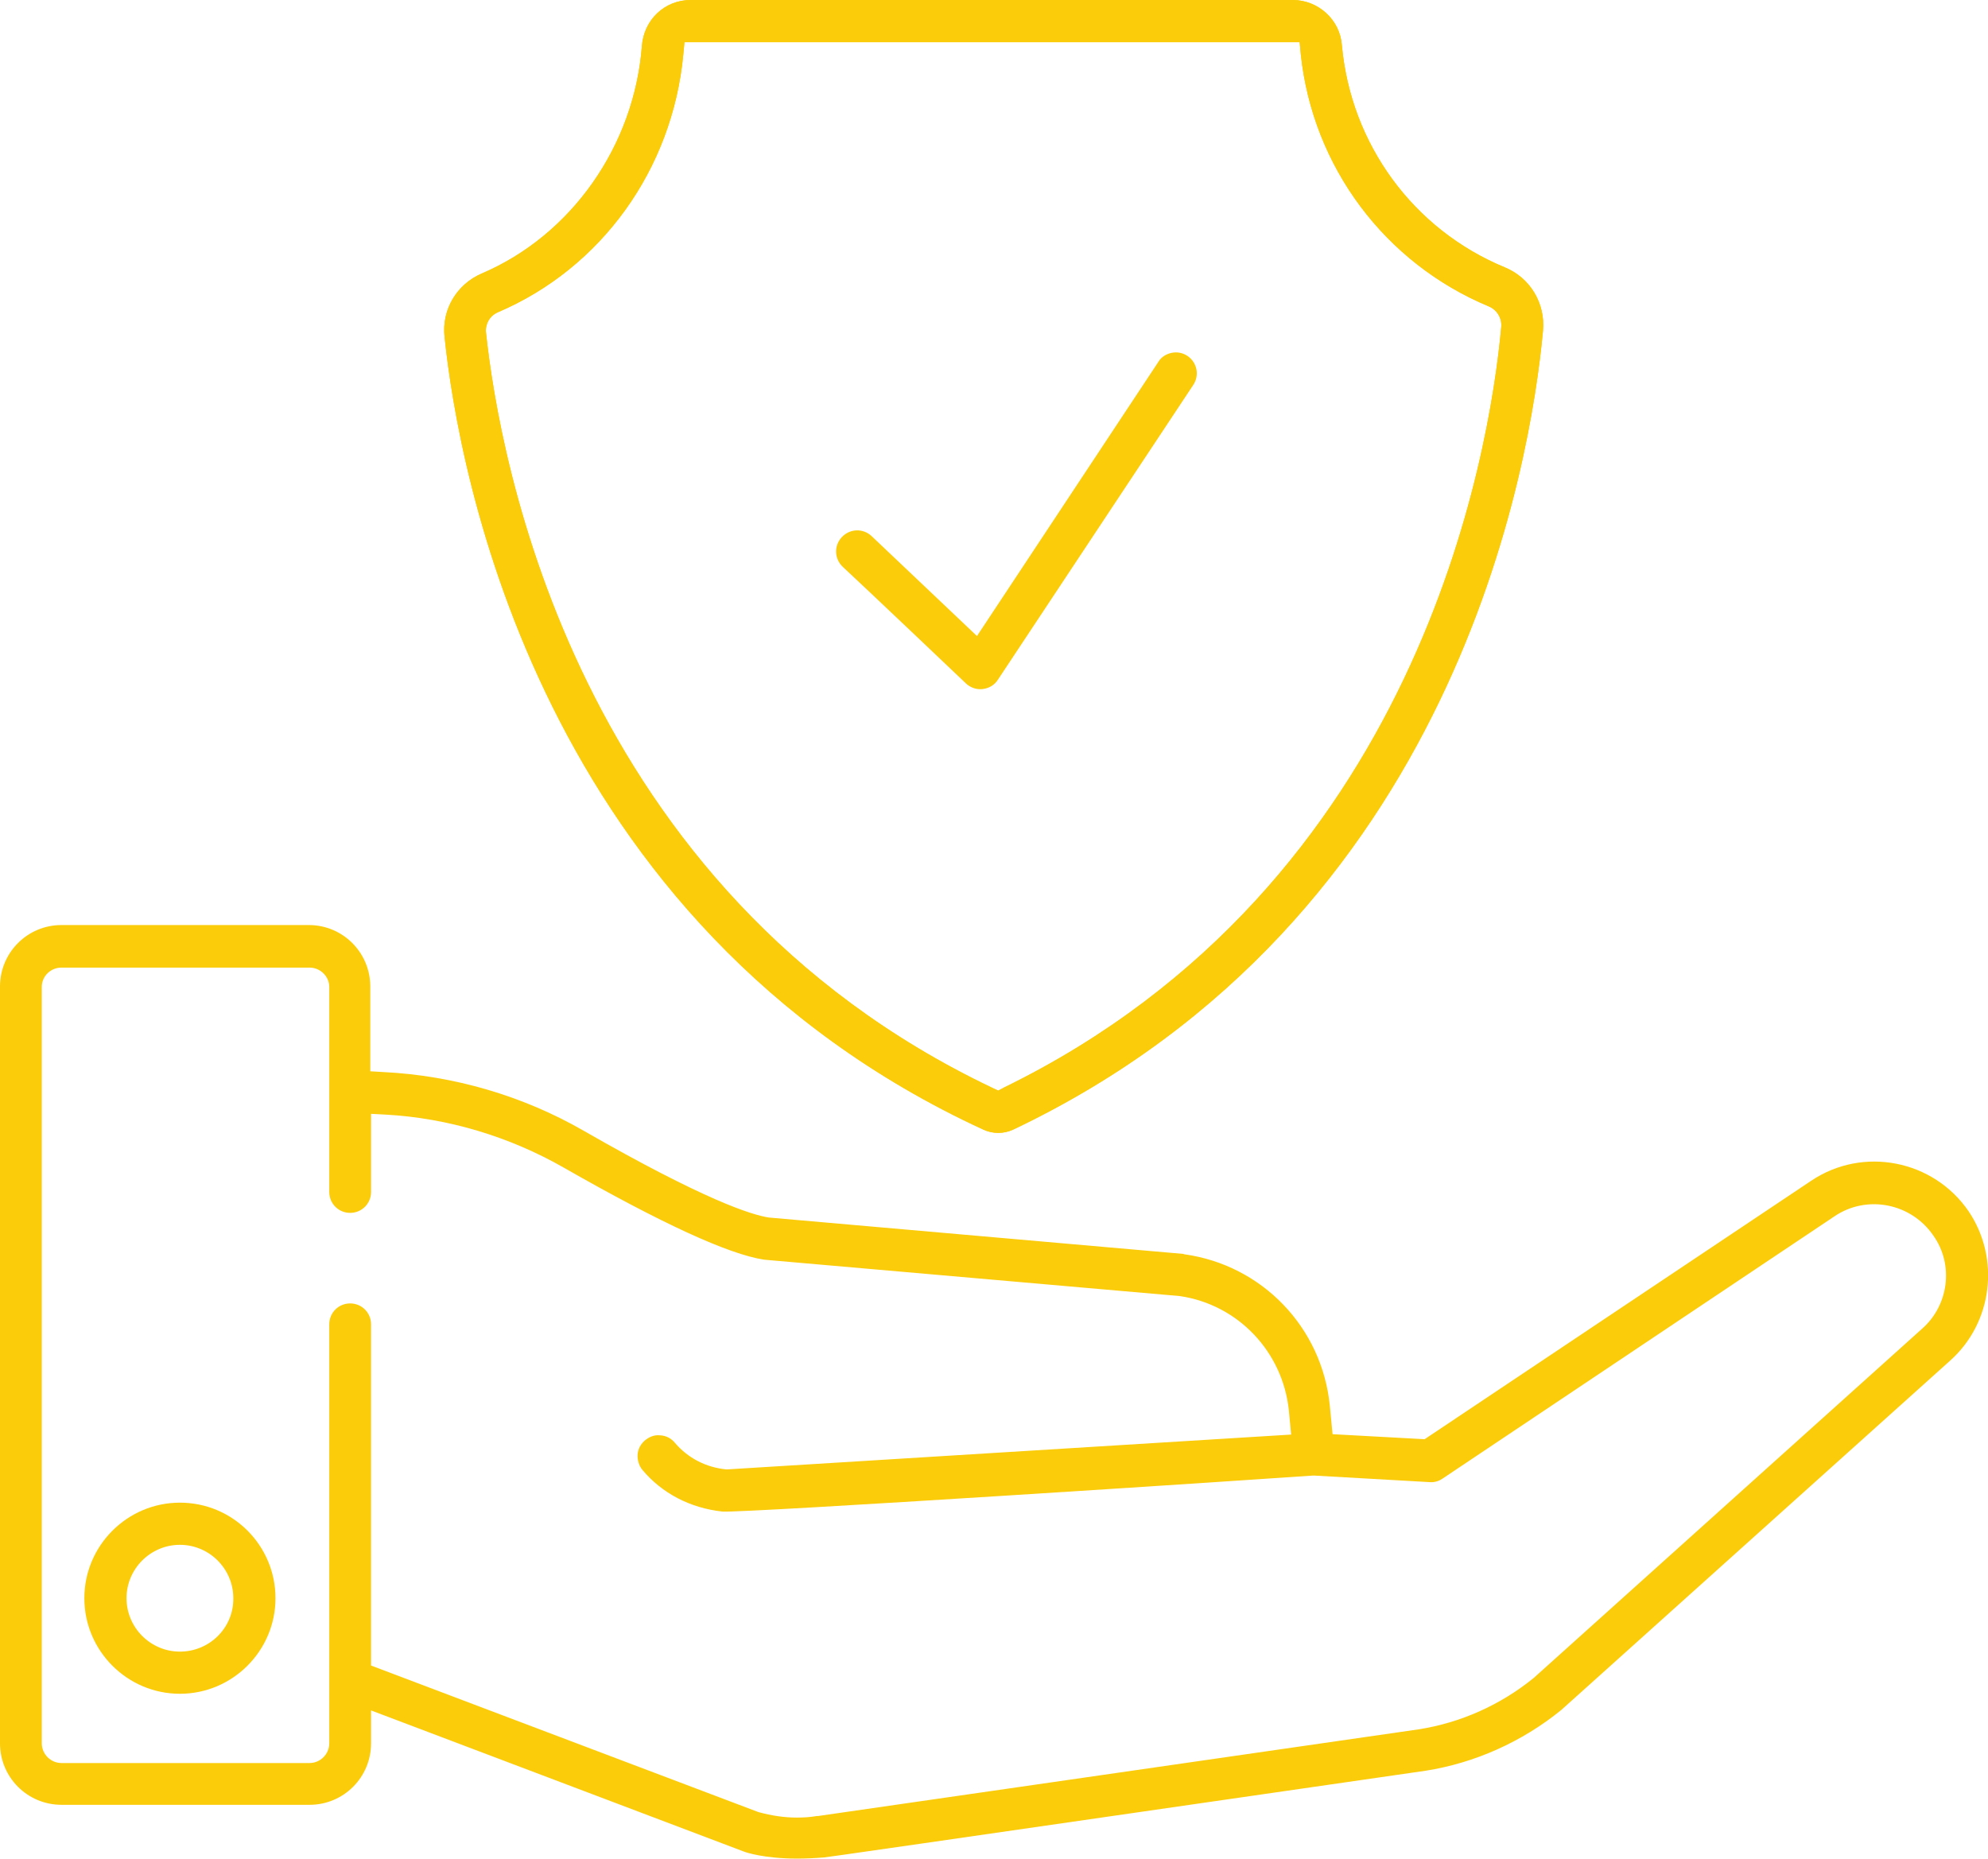 <?xml version="1.0" encoding="utf-8"?>
<!-- Generator: Adobe Illustrator 24.2.0, SVG Export Plug-In . SVG Version: 6.00 Build 0)  -->
<svg version="1.1" id="Icons" xmlns="http://www.w3.org/2000/svg" xmlns:xlink="http://www.w3.org/1999/xlink" x="0px" y="0px"
	 viewBox="0 0 513.8 480.5" style="enable-background:new 0 0 513.8 480.5;" xml:space="preserve">
<style type="text/css">
	.st0{fill:#FBCC09;}
</style>
<g>
	<path class="st0" d="M249.7,176.7L249.7,176.7c1.2,1.1,2.8,1.6,4.3,1.4c1.6-0.2,3-1,3.9-2.4l50.5-76.2c0.8-1.2,1.1-2.7,0.8-4.1
		c-0.3-1.4-1.1-2.6-2.3-3.4c-1.2-0.8-2.6-1.1-4.1-0.8c-1.4,0.3-2.7,1.1-3.4,2.3l-46.9,70.9l-27.2-25.8c-2.2-2.1-5.6-2-7.7,0.2
		c-2.1,2.2-2,5.6,0.2,7.7C223.1,151.4,249.4,176.4,249.7,176.7z"/>
	<path class="st0" d="M254.2,292L254.2,292c2.4,1.1,5.2,1.1,7.6,0c114.4-54.4,133.8-171.9,137-206.6c0.6-7-3.3-13.6-9.9-16.3
		c-23.7-9.8-39.8-31.9-42.1-57.5C346.3,5.1,340.7,0,334.1,0H178.5c-6.7,0-12.1,5.1-12.6,11.9c-2,25.8-18.2,48.9-41.4,58.8
		c-6.5,2.8-10.4,9.4-9.6,16.4C118.5,121.7,139.2,239,254.2,292z M128.7,80.7c26.7-11.4,45.1-36.9,47.9-66.6l0.3-3.2h159l0.3,3.2
		c3.1,29,21.7,53.9,48.6,65.1c2.1,0.9,3.4,3,3.2,5.3c-3,32.9-21.3,144.2-128.5,196.6l-1.5,0.8l-1.5-0.7
		C148.7,229.9,129.1,118.8,125.6,85.9C125.4,83.7,126.6,81.6,128.7,80.7z"/>
	<path class="st0" d="M46.5,388.4c-13.6,0-24.7,11.1-24.7,24.7s11.1,24.7,24.7,24.7s24.7-11.1,24.7-24.7S60.2,388.4,46.5,388.4z
		 M46.5,426.9c-7.6,0-13.8-6.2-13.8-13.8c0-7.6,6.2-13.8,13.8-13.8s13.8,6.2,13.8,13.8C60.4,420.7,54.2,426.9,46.5,426.9z"/>
	<path class="st0" d="M508.8,313.1L508.8,313.1c-9.1-13.3-27.3-16.9-40.7-7.9L368.2,372l-23.8-1.3l-0.7-7.3
		c-2-20.3-17.5-36.4-37.6-39.2l-0.3-0.1l-107.1-9.4c-4.5-0.7-16.6-4.5-47.8-22.4c-15.8-9.1-33.7-14.3-51.8-15.2l-3.4-0.2V255
		c0-8.8-7.1-15.9-15.9-15.9H15.9C7.1,239.1,0,246.2,0,255v195.6c0,8.8,7.1,15.9,15.9,15.9H80c8.8,0,15.9-7.1,15.9-15.9v-8.5
		l96.4,36.5c0.5,0.2,5.2,1.8,13.7,1.8c2.2,0,4.6-0.1,7-0.3l0,0c1.1-0.1,15-2.1,155.4-22.4c12.8-2,25-7.5,35.1-15.7L504,351.7
		C515,341.9,517,325.3,508.8,313.1z M496.7,343.5l-100.3,90.2c-8.6,7-18.9,11.6-29.8,13.3l-155.2,22.4h-0.3
		c-1.7,0.3-3.5,0.4-5.2,0.4c-3.2,0-6.5-0.5-9.8-1.4l-0.3-0.1l-99.9-37.8v-88.2c0-3-2.4-5.4-5.4-5.4s-5.4,2.4-5.4,5.4v108.3
		c0,2.8-2.3,5.1-5.1,5.1H15.9c-2.8,0-5.1-2.3-5.1-5.1V255.1c0-2.8,2.3-5,5.1-5H80c2.8,0,5.1,2.3,5.1,5v53c0,3,2.4,5.4,5.4,5.4
		s5.4-2.4,5.4-5.4v-20.2l3.8,0.2c16.1,0.9,32,5.7,46,13.7c25.2,14.4,42.6,22.4,51.8,23.8l107.4,9.4c15.1,2.2,26.6,14.4,28.2,29.5
		l0.6,6.3l-145.7,9h-0.3c-5.2-0.5-9.9-2.9-13.3-6.9c-0.9-1.1-2.2-1.8-3.7-1.9h-0.1c-1.7-0.2-3,0.6-3.8,1.2c-1.2,1-1.9,2.3-2,3.7
		c-0.1,1.4,0.3,2.9,1.2,4c5.1,6.1,12.4,9.9,20.7,10.8c6,0.4,137.3-8.2,152.6-9.3h0.2h0.2l29.9,1.7c1.3,0.1,2.5-0.4,3.2-0.9
		l101.3-67.8c8.4-5.7,19.9-3.4,25.6,5C505,326.9,503.7,337.4,496.7,343.5z"/>
	<path class="st0" d="M254.2,292L254.2,292c2.4,1.1,5.2,1.1,7.6,0c114.4-54.4,133.8-171.9,137-206.6c0.6-7-3.3-13.6-9.9-16.3
		c-23.7-9.8-39.8-31.9-42.1-57.5C346.3,5.1,340.7,0,334.1,0H178.5c-6.7,0-12.1,5.1-12.6,11.9c-2,25.8-18.2,48.9-41.4,58.8
		c-6.5,2.8-10.4,9.4-9.6,16.4C118.5,121.7,139.2,239,254.2,292z M128.7,80.7c26.7-11.4,45.1-36.9,47.9-66.6l0.3-3.2h159l0.3,3.2
		c3.1,29,21.7,53.9,48.6,65.1c2.1,0.9,3.4,3,3.2,5.3c-3,32.9-21.3,144.2-128.5,196.6l-1.5,0.8l-1.5-0.7
		C148.7,229.9,129.1,118.8,125.6,85.9C125.4,83.7,126.6,81.6,128.7,80.7z"/>
</g>
</svg>
